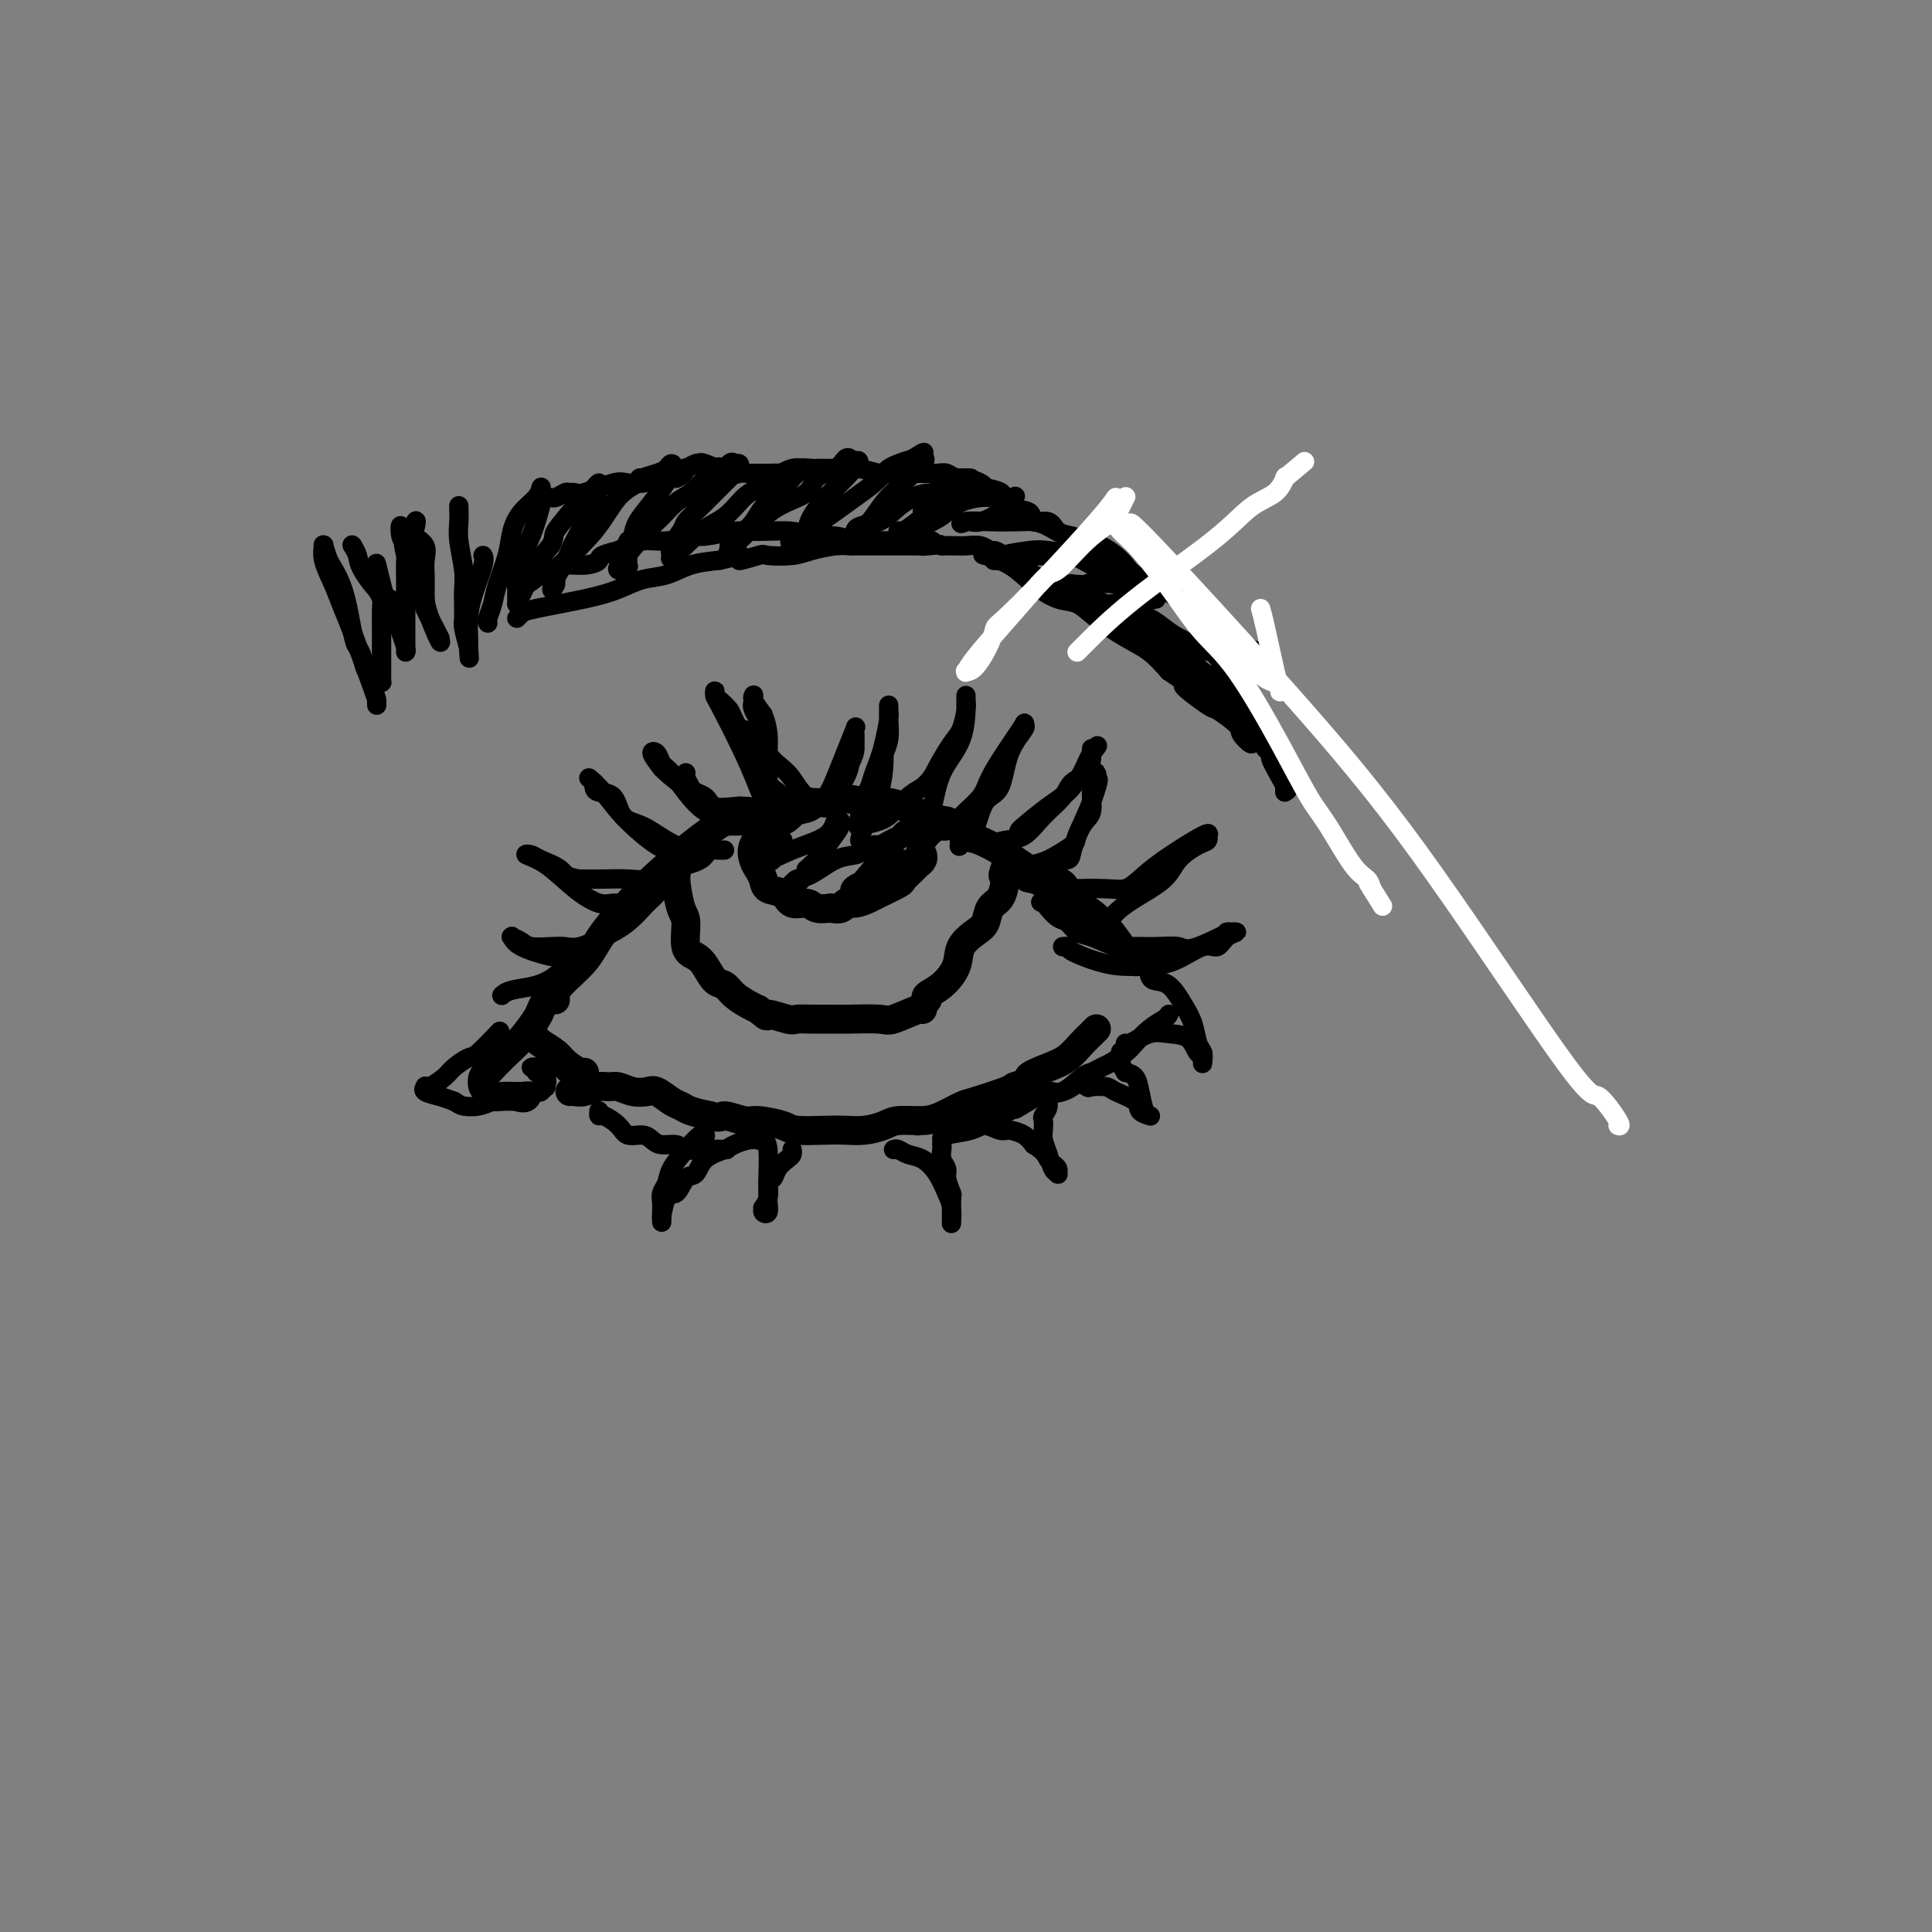 <svg viewBox='0 0 400 400' version='1.1' xmlns='http://www.w3.org/2000/svg' xmlns:xlink='http://www.w3.org/1999/xlink'><rect x="0" y="0" width="400" height="400" fill="#808080" stroke="none"/><g fill='none' stroke='rgb(0,0,0)' stroke-width='6' stroke-linecap='round' stroke-linejoin='round'><path d='M113,207c-0.382,0.722 -0.764,1.444 -1,2c-0.236,0.556 -0.325,0.947 -1,2c-0.675,1.053 -1.936,2.767 -3,4c-1.064,1.233 -1.932,1.983 -3,3c-1.068,1.017 -2.336,2.300 -3,3c-0.664,0.700 -0.726,0.818 -1,1c-0.274,0.182 -0.762,0.427 -1,1c-0.238,0.573 -0.227,1.474 0,2c0.227,0.526 0.669,0.677 1,1c0.331,0.323 0.551,0.818 1,1c0.449,0.182 1.128,0.052 2,0c0.872,-0.052 1.936,-0.026 3,0'/><path d='M107,227c1.533,0.622 1.867,0.178 2,0c0.133,-0.178 0.067,-0.089 0,0'/><path d='M111,215c0.121,0.241 0.243,0.481 1,1c0.757,0.519 2.150,1.316 3,2c0.850,0.684 1.156,1.256 2,2c0.844,0.744 2.227,1.662 3,2c0.773,0.338 0.935,0.097 1,0c0.065,-0.097 0.032,-0.048 0,0'/><path d='M115,207c-0.066,-0.832 -0.132,-1.664 1,-3c1.132,-1.336 3.462,-3.174 5,-5c1.538,-1.826 2.286,-3.638 4,-6c1.714,-2.362 4.395,-5.273 6,-7c1.605,-1.727 2.132,-2.270 4,-4c1.868,-1.730 5.075,-4.646 8,-7c2.925,-2.354 5.568,-4.146 7,-5c1.432,-0.854 1.655,-0.768 2,-1c0.345,-0.232 0.813,-0.780 1,-1c0.187,-0.220 0.094,-0.110 0,0'/><path d='M159,168c-0.363,0.224 -0.726,0.447 0,0c0.726,-0.447 2.539,-1.566 4,-2c1.461,-0.434 2.568,-0.183 4,0c1.432,0.183 3.190,0.300 4,0c0.810,-0.300 0.674,-1.016 2,-1c1.326,0.016 4.115,0.764 6,1c1.885,0.236 2.866,-0.040 4,0c1.134,0.040 2.421,0.395 4,1c1.579,0.605 3.451,1.458 5,2c1.549,0.542 2.774,0.771 4,1'/><path d='M196,170c2.973,1.219 3.905,2.267 5,3c1.095,0.733 2.352,1.150 4,2c1.648,0.850 3.686,2.132 5,3c1.314,0.868 1.905,1.323 3,2c1.095,0.677 2.695,1.576 4,2c1.305,0.424 2.317,0.372 3,1c0.683,0.628 1.038,1.937 2,3c0.962,1.063 2.531,1.879 4,3c1.469,1.121 2.837,2.548 4,4c1.163,1.452 2.121,2.929 3,4c0.879,1.071 1.680,1.734 2,2c0.320,0.266 0.160,0.133 0,0'/><path d='M118,226c0.274,-0.031 0.548,-0.062 1,0c0.452,0.062 1.082,0.216 2,0c0.918,-0.216 2.123,-0.804 3,-1c0.877,-0.196 1.427,-0.002 2,0c0.573,0.002 1.168,-0.189 2,0c0.832,0.189 1.900,0.757 3,1c1.100,0.243 2.233,0.159 3,0c0.767,-0.159 1.170,-0.393 2,0c0.830,0.393 2.089,1.415 3,2c0.911,0.585 1.476,0.734 2,1c0.524,0.266 1.007,0.647 2,1c0.993,0.353 2.497,0.676 4,1'/><path d='M147,231c2.477,0.710 2.169,-0.016 3,0c0.831,0.016 2.803,0.775 4,1c1.197,0.225 1.621,-0.083 3,0c1.379,0.083 3.712,0.559 5,1c1.288,0.441 1.532,0.847 3,1c1.468,0.153 4.162,0.051 6,0c1.838,-0.051 2.820,-0.052 4,0c1.180,0.052 2.559,0.156 4,0c1.441,-0.156 2.946,-0.571 4,-1c1.054,-0.429 1.657,-0.874 3,-1c1.343,-0.126 3.424,0.065 5,0c1.576,-0.065 2.646,-0.385 4,-1c1.354,-0.615 2.992,-1.526 4,-2c1.008,-0.474 1.387,-0.512 3,-1c1.613,-0.488 4.461,-1.425 6,-2c1.539,-0.575 1.770,-0.787 2,-1'/><path d='M210,225c5.286,-1.745 3.003,-1.609 3,-2c-0.003,-0.391 2.276,-1.310 4,-2c1.724,-0.690 2.893,-1.152 4,-2c1.107,-0.848 2.152,-2.083 3,-3c0.848,-0.917 1.497,-1.516 2,-2c0.503,-0.484 0.858,-0.853 1,-1c0.142,-0.147 0.071,-0.074 0,0'/><path d='M140,180c0.021,0.333 0.043,0.667 0,1c-0.043,0.333 -0.149,0.666 0,2c0.149,1.334 0.554,3.668 1,5c0.446,1.332 0.934,1.660 1,3c0.066,1.340 -0.292,3.692 0,5c0.292,1.308 1.232,1.572 2,2c0.768,0.428 1.364,1.022 2,2c0.636,0.978 1.311,2.342 2,3c0.689,0.658 1.391,0.609 2,1c0.609,0.391 1.126,1.221 2,2c0.874,0.779 2.107,1.508 3,2c0.893,0.492 1.447,0.746 2,1'/><path d='M157,209c2.556,2.177 1.444,1.119 2,1c0.556,-0.119 2.778,0.700 4,1c1.222,0.300 1.445,0.080 2,0c0.555,-0.080 1.444,-0.019 3,0c1.556,0.019 3.780,-0.002 5,0c1.220,0.002 1.437,0.029 3,0c1.563,-0.029 4.471,-0.113 6,0c1.529,0.113 1.678,0.422 3,0c1.322,-0.422 3.818,-1.575 5,-2c1.182,-0.425 1.052,-0.121 1,0c-0.052,0.121 -0.026,0.061 0,0'/><path d='M192,207c-0.251,-0.291 -0.503,-0.582 0,-1c0.503,-0.418 1.760,-0.964 3,-2c1.240,-1.036 2.464,-2.561 3,-4c0.536,-1.439 0.385,-2.793 1,-4c0.615,-1.207 1.997,-2.266 3,-3c1.003,-0.734 1.628,-1.141 2,-2c0.372,-0.859 0.491,-2.168 1,-3c0.509,-0.832 1.406,-1.185 2,-2c0.594,-0.815 0.884,-2.090 1,-3c0.116,-0.910 0.058,-1.455 0,-2'/><path d='M208,181c2.476,-3.964 0.667,-0.875 0,0c-0.667,0.875 -0.190,-0.464 0,-1c0.190,-0.536 0.095,-0.268 0,0'/><path d='M158,171c0.220,0.161 0.441,0.322 0,1c-0.441,0.678 -1.543,1.873 -2,3c-0.457,1.127 -0.270,2.184 0,3c0.270,0.816 0.624,1.389 1,2c0.376,0.611 0.776,1.259 1,2c0.224,0.741 0.272,1.575 1,2c0.728,0.425 2.137,0.440 3,1c0.863,0.560 1.180,1.666 2,2c0.820,0.334 2.144,-0.102 3,0c0.856,0.102 1.245,0.744 2,1c0.755,0.256 1.878,0.128 3,0'/><path d='M172,188c2.768,0.688 2.690,-0.593 3,-1c0.310,-0.407 1.010,0.061 2,0c0.990,-0.061 2.272,-0.650 3,-1c0.728,-0.350 0.902,-0.461 2,-1c1.098,-0.539 3.121,-1.506 4,-2c0.879,-0.494 0.614,-0.514 1,-1c0.386,-0.486 1.424,-1.437 2,-2c0.576,-0.563 0.690,-0.739 1,-1c0.310,-0.261 0.814,-0.609 1,-1c0.186,-0.391 0.053,-0.826 0,-1c-0.053,-0.174 -0.027,-0.087 0,0'/></g>
<g fill='none' stroke='rgb(0,0,0)' stroke-width='4' stroke-linecap='round' stroke-linejoin='round'><path d='M242,210c-0.163,0.275 -0.327,0.550 -1,1c-0.673,0.450 -1.857,1.076 -3,2c-1.143,0.924 -2.246,2.146 -3,3c-0.754,0.854 -1.159,1.340 -2,2c-0.841,0.660 -2.119,1.495 -3,2c-0.881,0.505 -1.365,0.680 -2,1c-0.635,0.320 -1.422,0.785 -2,1c-0.578,0.215 -0.949,0.181 -2,1c-1.051,0.819 -2.783,2.490 -4,3c-1.217,0.510 -1.919,-0.140 -3,0c-1.081,0.140 -2.540,1.070 -4,2'/><path d='M213,228c-4.731,2.891 -2.057,1.118 -2,1c0.057,-0.118 -2.501,1.419 -4,2c-1.499,0.581 -1.939,0.207 -3,0c-1.061,-0.207 -2.743,-0.248 -4,0c-1.257,0.248 -2.088,0.784 -3,1c-0.912,0.216 -1.905,0.110 -3,0c-1.095,-0.110 -2.294,-0.225 -3,0c-0.706,0.225 -0.921,0.791 -1,1c-0.079,0.209 -0.023,0.060 0,0c0.023,-0.060 0.011,-0.030 0,0'/><path d='M124,230c-0.033,0.467 -0.066,0.933 0,1c0.066,0.067 0.230,-0.267 1,0c0.770,0.267 2.144,1.133 3,2c0.856,0.867 1.192,1.734 2,2c0.808,0.266 2.088,-0.069 3,0c0.912,0.069 1.457,0.540 2,1c0.543,0.460 1.084,0.907 2,1c0.916,0.093 2.208,-0.167 3,0c0.792,0.167 1.083,0.762 2,1c0.917,0.238 2.458,0.119 4,0'/><path d='M146,238c2.524,0.464 0.833,0.125 1,0c0.167,-0.125 2.190,-0.036 3,0c0.810,0.036 0.405,0.018 0,0'/><path d='M146,235c0.045,0.064 0.090,0.128 0,0c-0.090,-0.128 -0.315,-0.449 -1,0c-0.685,0.449 -1.830,1.667 -3,3c-1.170,1.333 -2.366,2.779 -3,4c-0.634,1.221 -0.706,2.216 -1,3c-0.294,0.784 -0.811,1.356 -1,2c-0.189,0.644 -0.051,1.358 0,2c0.051,0.642 0.014,1.211 0,2c-0.014,0.789 -0.004,1.797 0,2c0.004,0.203 0.002,-0.398 0,-1'/><path d='M137,252c-0.179,0.654 0.373,-2.710 1,-4c0.627,-1.290 1.331,-0.506 2,-1c0.669,-0.494 1.305,-2.265 2,-3c0.695,-0.735 1.449,-0.435 2,-1c0.551,-0.565 0.897,-1.994 2,-3c1.103,-1.006 2.961,-1.590 4,-2c1.039,-0.410 1.258,-0.646 2,-1c0.742,-0.354 2.008,-0.826 3,-1c0.992,-0.174 1.712,-0.050 2,0c0.288,0.050 0.144,0.025 0,0'/><path d='M157,236c0.309,-0.066 0.618,-0.131 1,0c0.382,0.131 0.835,0.459 1,2c0.165,1.541 0.040,4.295 0,6c-0.040,1.705 0.004,2.362 0,3c-0.004,0.638 -0.055,1.258 0,2c0.055,0.742 0.214,1.605 0,2c-0.214,0.395 -0.803,0.321 -1,0c-0.197,-0.321 -0.001,-0.890 0,-1c0.001,-0.110 -0.192,0.240 0,0c0.192,-0.240 0.769,-1.068 1,-2c0.231,-0.932 0.115,-1.966 0,-3'/><path d='M159,245c0.194,-1.063 0.679,-0.719 1,-1c0.321,-0.281 0.478,-1.186 1,-2c0.522,-0.814 1.408,-1.538 2,-2c0.592,-0.462 0.890,-0.663 1,-1c0.110,-0.337 0.031,-0.811 0,-1c-0.031,-0.189 -0.016,-0.095 0,0'/><path d='M185,238c0.267,-0.100 0.533,-0.200 1,0c0.467,0.200 1.134,0.699 2,1c0.866,0.301 1.931,0.403 3,1c1.069,0.597 2.143,1.688 3,3c0.857,1.312 1.498,2.844 2,4c0.502,1.156 0.867,1.937 1,3c0.133,1.063 0.036,2.409 0,3c-0.036,0.591 -0.010,0.428 0,0c0.010,-0.428 0.003,-1.122 0,-2c-0.003,-0.878 -0.001,-1.939 0,-3'/><path d='M197,248c0.065,-0.844 0.228,-0.453 0,-1c-0.228,-0.547 -0.846,-2.031 -1,-3c-0.154,-0.969 0.155,-1.423 0,-2c-0.155,-0.577 -0.774,-1.278 -1,-2c-0.226,-0.722 -0.060,-1.464 0,-2c0.060,-0.536 0.016,-0.865 0,-1c-0.016,-0.135 -0.002,-0.077 0,0c0.002,0.077 -0.009,0.174 0,0c0.009,-0.174 0.037,-0.617 0,-1c-0.037,-0.383 -0.138,-0.706 1,-1c1.138,-0.294 3.516,-0.560 5,-1c1.484,-0.440 2.074,-1.054 3,-1c0.926,0.054 2.186,0.777 3,1c0.814,0.223 1.181,-0.055 2,0c0.819,0.055 2.091,0.444 3,1c0.909,0.556 1.454,1.278 2,2'/><path d='M214,237c2.182,1.250 2.638,2.374 3,3c0.362,0.626 0.630,0.755 1,1c0.370,0.245 0.843,0.607 1,1c0.157,0.393 -0.000,0.817 0,1c0.000,0.183 0.158,0.124 0,0c-0.158,-0.124 -0.630,-0.313 -1,-1c-0.370,-0.687 -0.636,-1.871 -1,-3c-0.364,-1.129 -0.825,-2.203 -1,-3c-0.175,-0.797 -0.064,-1.316 0,-2c0.064,-0.684 0.079,-1.531 0,-2c-0.079,-0.469 -0.253,-0.559 0,-1c0.253,-0.441 0.934,-1.232 1,-2c0.066,-0.768 -0.482,-1.515 0,-2c0.482,-0.485 1.995,-0.710 3,-1c1.005,-0.290 1.503,-0.645 2,-1'/><path d='M222,225c1.592,-1.085 2.571,-0.299 3,0c0.429,0.299 0.309,0.111 1,0c0.691,-0.111 2.193,-0.145 3,0c0.807,0.145 0.920,0.470 2,1c1.080,0.530 3.127,1.267 4,2c0.873,0.733 0.571,1.464 1,2c0.429,0.536 1.590,0.877 2,1c0.410,0.123 0.069,0.026 0,0c-0.069,-0.026 0.133,0.018 0,0c-0.133,-0.018 -0.603,-0.098 -1,-1c-0.397,-0.902 -0.722,-2.628 -1,-4c-0.278,-1.372 -0.508,-2.392 -1,-3c-0.492,-0.608 -1.246,-0.804 -2,-1'/><path d='M233,222c-1.000,-1.726 -1.000,-1.542 -1,-2c0.000,-0.458 0.000,-1.560 0,-2c0.000,-0.440 0.000,-0.220 0,0'/><path d='M233,216c0.062,0.225 0.125,0.450 1,0c0.875,-0.450 2.564,-1.574 4,-2c1.436,-0.426 2.620,-0.153 4,0c1.380,0.153 2.958,0.185 4,1c1.042,0.815 1.550,2.412 2,3c0.450,0.588 0.843,0.168 1,0c0.157,-0.168 0.079,-0.084 0,0'/><path d='M238,202c0.159,0.406 0.319,0.812 1,1c0.681,0.188 1.885,0.157 3,1c1.115,0.843 2.141,2.559 3,4c0.859,1.441 1.551,2.607 2,4c0.449,1.393 0.657,3.013 1,4c0.343,0.987 0.823,1.343 1,2c0.177,0.657 0.051,1.616 0,2c-0.051,0.384 -0.025,0.192 0,0'/><path d='M220,196c0.429,-0.061 0.857,-0.121 1,0c0.143,0.121 -0.001,0.424 1,1c1.001,0.576 3.146,1.425 5,2c1.854,0.575 3.417,0.878 5,1c1.583,0.122 3.186,0.065 5,0c1.814,-0.065 3.840,-0.137 6,-1c2.160,-0.863 4.454,-2.519 6,-3c1.546,-0.481 2.342,0.211 3,0c0.658,-0.211 1.177,-1.326 2,-2c0.823,-0.674 1.949,-0.907 2,-1c0.051,-0.093 -0.975,-0.047 -2,0'/><path d='M254,193c1.452,-0.403 -3.418,2.090 -6,3c-2.582,0.910 -2.876,0.237 -4,0c-1.124,-0.237 -3.078,-0.037 -5,0c-1.922,0.037 -3.813,-0.088 -5,0c-1.187,0.088 -1.669,0.390 -3,0c-1.331,-0.390 -3.512,-1.470 -5,-2c-1.488,-0.530 -2.282,-0.509 -3,-1c-0.718,-0.491 -1.360,-1.492 -2,-2c-0.640,-0.508 -1.278,-0.522 -2,-1c-0.722,-0.478 -1.528,-1.421 -2,-2c-0.472,-0.579 -0.611,-0.794 -1,-1c-0.389,-0.206 -1.028,-0.402 0,0c1.028,0.402 3.722,1.400 6,2c2.278,0.600 4.139,0.800 6,1'/><path d='M228,190c2.227,0.214 2.294,-0.251 3,-1c0.706,-0.749 2.049,-1.783 4,-3c1.951,-1.217 4.509,-2.617 6,-4c1.491,-1.383 1.915,-2.748 3,-4c1.085,-1.252 2.830,-2.392 4,-3c1.170,-0.608 1.766,-0.683 2,-1c0.234,-0.317 0.106,-0.874 0,-1c-0.106,-0.126 -0.191,0.180 0,0c0.191,-0.180 0.659,-0.847 -1,0c-1.659,0.847 -5.443,3.208 -8,5c-2.557,1.792 -3.885,3.017 -5,4c-1.115,0.983 -2.017,1.725 -3,2c-0.983,0.275 -2.047,0.084 -4,0c-1.953,-0.084 -4.795,-0.061 -7,0c-2.205,0.061 -3.773,0.160 -5,0c-1.227,-0.160 -2.114,-0.580 -3,-1'/><path d='M214,183c-3.106,-0.384 -1.371,-0.846 -1,-1c0.371,-0.154 -0.622,-0.002 -1,0c-0.378,0.002 -0.141,-0.146 0,0c0.141,0.146 0.187,0.586 1,0c0.813,-0.586 2.394,-2.199 4,-3c1.606,-0.801 3.238,-0.789 4,-1c0.762,-0.211 0.653,-0.647 1,-2c0.347,-1.353 1.151,-3.625 2,-5c0.849,-1.375 1.744,-1.852 2,-3c0.256,-1.148 -0.127,-2.968 0,-4c0.127,-1.032 0.765,-1.278 1,-2c0.235,-0.722 0.067,-1.921 0,-2c-0.067,-0.079 -0.034,0.960 0,2'/><path d='M227,162c0.886,-1.974 0.101,1.092 -1,4c-1.101,2.908 -2.519,5.659 -3,7c-0.481,1.341 -0.024,1.274 -1,2c-0.976,0.726 -3.385,2.246 -5,3c-1.615,0.754 -2.435,0.741 -3,1c-0.565,0.259 -0.876,0.788 -1,1c-0.124,0.212 -0.062,0.106 0,0'/><path d='M150,176c-0.286,0.010 -0.571,0.021 -1,0c-0.429,-0.021 -1.001,-0.072 -2,0c-0.999,0.072 -2.426,0.268 -4,0c-1.574,-0.268 -3.293,-0.999 -5,-2c-1.707,-1.001 -3.400,-2.271 -5,-3c-1.600,-0.729 -3.108,-0.917 -4,-2c-0.892,-1.083 -1.167,-3.061 -2,-4c-0.833,-0.939 -2.223,-0.839 -3,-1c-0.777,-0.161 -0.940,-0.582 -1,-1c-0.060,-0.418 -0.017,-0.834 0,-1c0.017,-0.166 0.009,-0.083 0,0'/><path d='M123,162c-2.297,-1.901 -0.539,-0.652 1,1c1.539,1.652 2.860,3.707 5,6c2.140,2.293 5.099,4.825 7,6c1.901,1.175 2.745,0.992 4,1c1.255,0.008 2.923,0.208 4,0c1.077,-0.208 1.565,-0.825 2,-1c0.435,-0.175 0.817,0.090 1,0c0.183,-0.090 0.167,-0.536 0,0c-0.167,0.536 -0.487,2.052 -2,3c-1.513,0.948 -4.220,1.326 -6,2c-1.780,0.674 -2.632,1.645 -4,2c-1.368,0.355 -3.253,0.096 -5,0c-1.747,-0.096 -3.356,-0.027 -5,0c-1.644,0.027 -3.322,0.014 -5,0'/><path d='M120,182c-3.009,-0.347 -3.031,-1.214 -4,-2c-0.969,-0.786 -2.886,-1.491 -4,-2c-1.114,-0.509 -1.424,-0.822 -2,-1c-0.576,-0.178 -1.417,-0.220 -1,0c0.417,0.220 2.092,0.701 4,2c1.908,1.299 4.048,3.417 6,5c1.952,1.583 3.716,2.631 5,3c1.284,0.369 2.086,0.059 3,0c0.914,-0.059 1.938,0.133 3,0c1.062,-0.133 2.161,-0.592 3,-1c0.839,-0.408 1.418,-0.764 2,-1c0.582,-0.236 1.166,-0.353 1,0c-0.166,0.353 -1.083,1.177 -2,2'/><path d='M134,187c-0.983,1.066 -2.439,2.730 -4,4c-1.561,1.270 -3.227,2.145 -5,3c-1.773,0.855 -3.654,1.691 -5,2c-1.346,0.309 -2.158,0.093 -3,0c-0.842,-0.093 -1.714,-0.063 -3,0c-1.286,0.063 -2.986,0.159 -4,0c-1.014,-0.159 -1.341,-0.573 -2,-1c-0.659,-0.427 -1.648,-0.867 -2,-1c-0.352,-0.133 -0.067,0.042 0,0c0.067,-0.042 -0.085,-0.300 0,0c0.085,0.300 0.408,1.158 2,2c1.592,0.842 4.455,1.669 6,2c1.545,0.331 1.773,0.165 2,0'/><path d='M116,198c1.779,0.568 1.226,-0.013 1,0c-0.226,0.013 -0.126,0.619 0,1c0.126,0.381 0.279,0.537 0,1c-0.279,0.463 -0.989,1.235 -2,2c-1.011,0.765 -2.323,1.525 -4,2c-1.677,0.475 -3.721,0.666 -5,1c-1.279,0.334 -1.794,0.810 -2,1c-0.206,0.190 -0.103,0.095 0,0'/><path d='M178,174c0.113,-0.641 0.226,-1.282 1,-3c0.774,-1.718 2.207,-4.512 3,-7c0.793,-2.488 0.944,-4.670 1,-6c0.056,-1.330 0.016,-1.809 0,-2c-0.016,-0.191 -0.008,-0.096 0,0'/><path d='M183,156c-0.113,0.235 -0.227,0.471 0,0c0.227,-0.471 0.793,-1.647 1,-3c0.207,-1.353 0.055,-2.881 0,-4c-0.055,-1.119 -0.014,-1.827 0,-2c0.014,-0.173 0.001,0.188 0,0c-0.001,-0.188 0.010,-0.927 0,-1c-0.010,-0.073 -0.041,0.519 0,1c0.041,0.481 0.155,0.852 0,2c-0.155,1.148 -0.577,3.074 -1,5'/><path d='M183,154c-0.563,2.442 -1.470,4.546 -2,6c-0.530,1.454 -0.682,2.256 -1,3c-0.318,0.744 -0.804,1.428 -1,2c-0.196,0.572 -0.104,1.033 0,1c0.104,-0.033 0.221,-0.558 0,0c-0.221,0.558 -0.778,2.200 -1,3c-0.222,0.800 -0.107,0.759 0,1c0.107,0.241 0.206,0.762 0,1c-0.206,0.238 -0.715,0.191 0,0c0.715,-0.191 2.656,-0.525 4,-1c1.344,-0.475 2.093,-1.089 3,-2c0.907,-0.911 1.974,-2.117 3,-3c1.026,-0.883 2.013,-1.441 3,-2'/><path d='M191,163c1.918,-1.719 2.213,-2.516 3,-4c0.787,-1.484 2.067,-3.657 3,-5c0.933,-1.343 1.518,-1.858 2,-3c0.482,-1.142 0.861,-2.910 1,-4c0.139,-1.090 0.037,-1.500 0,-2c-0.037,-0.500 -0.009,-1.088 0,-1c0.009,0.088 0.000,0.853 0,1c-0.000,0.147 0.009,-0.324 0,1c-0.009,1.324 -0.034,4.443 -1,7c-0.966,2.557 -2.871,4.551 -4,7c-1.129,2.449 -1.480,5.354 -2,7c-0.520,1.646 -1.208,2.035 -2,3c-0.792,0.965 -1.686,2.506 -2,3c-0.314,0.494 -0.046,-0.059 0,0c0.046,0.059 -0.130,0.731 0,1c0.130,0.269 0.565,0.134 1,0'/><path d='M190,174c-1.017,4.441 1.442,0.542 3,-1c1.558,-1.542 2.217,-0.727 3,-1c0.783,-0.273 1.690,-1.633 3,-3c1.310,-1.367 3.024,-2.742 4,-4c0.976,-1.258 1.213,-2.400 2,-4c0.787,-1.600 2.122,-3.658 3,-5c0.878,-1.342 1.297,-1.969 2,-3c0.703,-1.031 1.690,-2.466 2,-3c0.310,-0.534 -0.056,-0.168 0,0c0.056,0.168 0.535,0.139 0,1c-0.535,0.861 -2.082,2.612 -3,5c-0.918,2.388 -1.205,5.413 -2,7c-0.795,1.587 -2.099,1.735 -3,3c-0.901,1.265 -1.400,3.647 -2,5c-0.600,1.353 -1.300,1.676 -2,2'/><path d='M200,173c-2.099,3.781 -1.345,1.732 -1,1c0.345,-0.732 0.283,-0.147 0,0c-0.283,0.147 -0.785,-0.143 0,0c0.785,0.143 2.859,0.720 4,1c1.141,0.280 1.349,0.263 2,0c0.651,-0.263 1.745,-0.770 3,-1c1.255,-0.230 2.672,-0.182 4,-1c1.328,-0.818 2.566,-2.503 4,-4c1.434,-1.497 3.064,-2.806 4,-4c0.936,-1.194 1.179,-2.272 2,-3c0.821,-0.728 2.220,-1.107 3,-2c0.780,-0.893 0.941,-2.301 1,-3c0.059,-0.699 0.016,-0.688 0,-1c-0.016,-0.312 -0.005,-0.946 0,-1c0.005,-0.054 0.002,0.473 0,1'/><path d='M226,156c2.250,-2.816 0.876,-1.357 0,0c-0.876,1.357 -1.254,2.612 -2,4c-0.746,1.388 -1.860,2.908 -3,4c-1.140,1.092 -2.306,1.757 -4,3c-1.694,1.243 -3.918,3.066 -5,4c-1.082,0.934 -1.024,0.981 -1,1c0.024,0.019 0.012,0.009 0,0'/><path d='M172,167c-0.452,0.242 -0.904,0.484 -2,0c-1.096,-0.484 -2.837,-1.694 -4,-3c-1.163,-1.306 -1.747,-2.706 -3,-4c-1.253,-1.294 -3.173,-2.480 -4,-4c-0.827,-1.520 -0.561,-3.374 -1,-5c-0.439,-1.626 -1.583,-3.023 -2,-4c-0.417,-0.977 -0.106,-1.535 0,-2c0.106,-0.465 0.008,-0.836 0,-1c-0.008,-0.164 0.075,-0.121 0,0c-0.075,0.121 -0.307,0.320 0,1c0.307,0.680 1.154,1.840 2,3'/><path d='M158,148c0.536,1.327 0.877,2.644 1,4c0.123,1.356 0.030,2.749 0,4c-0.030,1.251 0.003,2.358 0,4c-0.003,1.642 -0.043,3.818 0,5c0.043,1.182 0.167,1.371 0,2c-0.167,0.629 -0.627,1.699 -1,2c-0.373,0.301 -0.659,-0.165 -1,0c-0.341,0.165 -0.738,0.963 -2,1c-1.262,0.037 -3.389,-0.685 -5,-1c-1.611,-0.315 -2.707,-0.221 -4,-1c-1.293,-0.779 -2.782,-2.432 -4,-4c-1.218,-1.568 -2.163,-3.053 -3,-4c-0.837,-0.947 -1.564,-1.357 -2,-2c-0.436,-0.643 -0.579,-1.519 -1,-2c-0.421,-0.481 -1.120,-0.566 -1,0c0.120,0.566 1.060,1.783 2,3'/><path d='M137,159c1.217,1.281 3.259,2.984 5,4c1.741,1.016 3.181,1.345 4,2c0.819,0.655 1.017,1.636 2,2c0.983,0.364 2.749,0.113 4,0c1.251,-0.113 1.985,-0.087 3,0c1.015,0.087 2.310,0.234 3,0c0.690,-0.234 0.775,-0.851 1,-1c0.225,-0.149 0.590,0.168 1,0c0.410,-0.168 0.863,-0.820 1,-1c0.137,-0.180 -0.043,0.113 0,0c0.043,-0.113 0.311,-0.633 0,-1c-0.311,-0.367 -1.199,-0.582 -2,-2c-0.801,-1.418 -1.514,-4.040 -2,-5c-0.486,-0.960 -0.746,-0.258 -1,-1c-0.254,-0.742 -0.501,-2.926 -1,-4c-0.499,-1.074 -1.249,-1.037 -2,-1'/><path d='M153,151c-1.585,-2.961 -1.549,-3.364 -2,-4c-0.451,-0.636 -1.389,-1.506 -2,-2c-0.611,-0.494 -0.894,-0.613 -1,-1c-0.106,-0.387 -0.036,-1.043 0,-1c0.036,0.043 0.037,0.785 0,1c-0.037,0.215 -0.112,-0.098 1,2c1.112,2.098 3.413,6.608 5,10c1.587,3.392 2.461,5.667 3,7c0.539,1.333 0.742,1.723 1,2c0.258,0.277 0.571,0.442 1,1c0.429,0.558 0.973,1.510 2,2c1.027,0.490 2.538,0.518 4,0c1.462,-0.518 2.876,-1.582 4,-2c1.124,-0.418 1.956,-0.189 3,-1c1.044,-0.811 2.298,-2.660 3,-4c0.702,-1.340 0.851,-2.170 1,-3'/><path d='M176,158c0.846,-1.654 0.960,-2.289 1,-3c0.040,-0.711 0.005,-1.496 0,-2c-0.005,-0.504 0.021,-0.726 0,-1c-0.021,-0.274 -0.088,-0.601 0,-1c0.088,-0.399 0.330,-0.870 0,0c-0.330,0.870 -1.233,3.082 -2,5c-0.767,1.918 -1.399,3.541 -2,5c-0.601,1.459 -1.172,2.755 -2,4c-0.828,1.245 -1.912,2.439 -3,3c-1.088,0.561 -2.178,0.490 -3,1c-0.822,0.510 -1.375,1.601 -3,2c-1.625,0.399 -4.322,0.108 -6,0c-1.678,-0.108 -2.337,-0.031 -3,0c-0.663,0.031 -1.332,0.015 -2,0'/><path d='M151,171c-3.156,0.152 -2.544,-0.968 -3,-2c-0.456,-1.032 -1.978,-1.975 -3,-3c-1.022,-1.025 -1.542,-2.130 -2,-3c-0.458,-0.870 -0.854,-1.503 -1,-2c-0.146,-0.497 -0.042,-0.856 0,-1c0.042,-0.144 0.021,-0.072 0,0'/><path d='M103,214c0.414,-0.436 0.828,-0.871 0,0c-0.828,0.871 -2.897,3.050 -4,4c-1.103,0.950 -1.238,0.671 -2,1c-0.762,0.329 -2.151,1.264 -3,2c-0.849,0.736 -1.158,1.272 -2,2c-0.842,0.728 -2.217,1.648 -3,2c-0.783,0.352 -0.975,0.136 -1,0c-0.025,-0.136 0.117,-0.191 0,0c-0.117,0.191 -0.493,0.628 0,1c0.493,0.372 1.855,0.678 3,1c1.145,0.322 2.072,0.661 3,1'/><path d='M94,228c1.083,0.678 1.290,0.871 2,1c0.710,0.129 1.924,0.192 3,0c1.076,-0.192 2.014,-0.639 3,-1c0.986,-0.361 2.019,-0.637 3,-1c0.981,-0.363 1.908,-0.813 3,-1c1.092,-0.187 2.347,-0.109 3,0c0.653,0.109 0.703,0.251 1,0c0.297,-0.251 0.841,-0.894 1,-1c0.159,-0.106 -0.067,0.325 0,0c0.067,-0.325 0.428,-1.408 0,-2c-0.428,-0.592 -1.645,-0.695 -2,-1c-0.355,-0.305 0.151,-0.814 0,-1c-0.151,-0.186 -0.958,-0.050 -1,0c-0.042,0.050 0.681,0.013 1,0c0.319,-0.013 0.234,-0.004 1,0c0.766,0.004 2.383,0.002 4,0'/><path d='M116,221c1.000,0.222 1.000,0.778 1,1c-0.000,0.222 0.000,0.111 0,0'/><path d='M78,146c0.005,-0.384 0.010,-0.769 0,-1c-0.010,-0.231 -0.035,-0.309 -1,-3c-0.965,-2.691 -2.872,-7.997 -4,-11c-1.128,-3.003 -1.479,-3.704 -2,-5c-0.521,-1.296 -1.212,-3.187 -2,-5c-0.788,-1.813 -1.672,-3.549 -2,-5c-0.328,-1.451 -0.098,-2.616 0,-3c0.098,-0.384 0.065,0.012 0,0c-0.065,-0.012 -0.161,-0.432 0,0c0.161,0.432 0.581,1.716 1,3'/><path d='M68,116c0.725,1.321 2.039,3.122 3,6c0.961,2.878 1.571,6.832 2,9c0.429,2.168 0.679,2.550 1,3c0.321,0.450 0.713,0.969 1,2c0.287,1.031 0.469,2.576 1,3c0.531,0.424 1.410,-0.271 2,0c0.590,0.271 0.890,1.508 1,2c0.110,0.492 0.029,0.237 0,0c-0.029,-0.237 -0.007,-0.458 0,-1c0.007,-0.542 -0.001,-1.405 0,-3c0.001,-1.595 0.011,-3.922 0,-6c-0.011,-2.078 -0.041,-3.906 0,-5c0.041,-1.094 0.155,-1.456 0,-2c-0.155,-0.544 -0.577,-1.272 -1,-2'/><path d='M78,122c-0.155,-3.288 -0.042,-2.009 0,-2c0.042,0.009 0.015,-1.253 0,-2c-0.015,-0.747 -0.016,-0.981 0,-1c0.016,-0.019 0.050,0.176 0,0c-0.050,-0.176 -0.182,-0.722 0,0c0.182,0.722 0.680,2.711 1,4c0.320,1.289 0.464,1.876 1,3c0.536,1.124 1.464,2.784 2,4c0.536,1.216 0.679,1.989 1,3c0.321,1.011 0.818,2.260 1,3c0.182,0.740 0.049,0.972 0,1c-0.049,0.028 -0.013,-0.146 0,-1c0.013,-0.854 0.004,-2.387 0,-4c-0.004,-1.613 -0.002,-3.307 0,-5'/><path d='M84,125c0.004,-2.326 0.015,-3.641 0,-5c-0.015,-1.359 -0.055,-2.763 0,-4c0.055,-1.237 0.203,-2.309 0,-3c-0.203,-0.691 -0.759,-1.003 -1,-2c-0.241,-0.997 -0.168,-2.680 0,-2c0.168,0.680 0.430,3.722 1,6c0.570,2.278 1.449,3.791 2,5c0.551,1.209 0.775,2.114 1,3c0.225,0.886 0.453,1.754 1,3c0.547,1.246 1.415,2.870 2,4c0.585,1.130 0.888,1.766 1,2c0.112,0.234 0.032,0.067 0,0c-0.032,-0.067 -0.016,-0.033 0,0'/><path d='M91,132c0.846,2.901 -1.039,-1.348 -2,-4c-0.961,-2.652 -0.997,-3.708 -1,-5c-0.003,-1.292 0.027,-2.821 0,-4c-0.027,-1.179 -0.111,-2.007 0,-3c0.111,-0.993 0.418,-2.149 0,-3c-0.418,-0.851 -1.561,-1.395 -2,-2c-0.439,-0.605 -0.174,-1.270 0,-2c0.174,-0.730 0.257,-1.527 0,-1c-0.257,0.527 -0.853,2.376 -1,5c-0.147,2.624 0.154,6.024 0,8c-0.154,1.976 -0.763,2.530 -1,3c-0.237,0.470 -0.102,0.857 0,1c0.102,0.143 0.172,0.041 0,0c-0.172,-0.041 -0.586,-0.020 -1,0'/><path d='M83,125c-0.570,2.681 -0.496,0.883 -1,0c-0.504,-0.883 -1.585,-0.850 -3,-2c-1.415,-1.150 -3.163,-3.484 -4,-5c-0.837,-1.516 -0.764,-2.216 -1,-3c-0.236,-0.784 -0.782,-1.653 -1,-2c-0.218,-0.347 -0.109,-0.174 0,0'/><path d='M73,113c0.000,0.000 0.100,0.100 0.1,0.1'/><path d='M107,128c0.338,-0.358 0.676,-0.716 1,-1c0.324,-0.284 0.634,-0.495 3,-1c2.366,-0.505 6.788,-1.305 10,-2c3.212,-0.695 5.214,-1.286 7,-2c1.786,-0.714 3.355,-1.552 5,-2c1.645,-0.448 3.366,-0.505 5,-1c1.634,-0.495 3.181,-1.427 5,-2c1.819,-0.573 3.909,-0.786 6,-1'/><path d='M149,116c7.175,-1.797 4.112,-0.288 4,0c-0.112,0.288 2.728,-0.645 4,-1c1.272,-0.355 0.975,-0.134 2,0c1.025,0.134 3.373,0.179 5,0c1.627,-0.179 2.533,-0.584 4,-1c1.467,-0.416 3.496,-0.844 5,-1c1.504,-0.156 2.483,-0.042 3,0c0.517,0.042 0.572,0.011 1,0c0.428,-0.011 1.227,-0.003 2,0c0.773,0.003 1.518,0.001 2,0c0.482,-0.001 0.699,-0.000 1,0c0.301,0.000 0.686,0.000 1,0c0.314,-0.000 0.558,-0.000 1,0c0.442,0.000 1.080,0.000 2,0c0.920,-0.000 2.120,-0.000 3,0c0.880,0.000 1.440,0.000 2,0'/><path d='M191,113c6.756,-0.467 2.644,-0.133 1,0c-1.644,0.133 -0.822,0.067 0,0'/><path d='M204,115c-0.448,-0.129 -0.896,-0.257 0,0c0.896,0.257 3.136,0.900 5,2c1.864,1.100 3.351,2.658 5,4c1.649,1.342 3.459,2.469 5,3c1.541,0.531 2.814,0.465 4,1c1.186,0.535 2.287,1.669 4,3c1.713,1.331 4.038,2.858 6,4c1.962,1.142 3.561,1.898 5,3c1.439,1.102 2.720,2.551 4,4'/><path d='M242,139c6.270,4.154 2.946,2.540 3,3c0.054,0.460 3.486,2.993 5,4c1.514,1.007 1.109,0.487 2,1c0.891,0.513 3.077,2.059 4,3c0.923,0.941 0.583,1.276 1,2c0.417,0.724 1.591,1.835 2,2c0.409,0.165 0.052,-0.617 0,-1c-0.052,-0.383 0.202,-0.367 0,-1c-0.202,-0.633 -0.858,-1.916 -2,-3c-1.142,-1.084 -2.770,-1.971 -4,-3c-1.230,-1.029 -2.062,-2.200 -3,-3c-0.938,-0.800 -1.982,-1.229 -3,-2c-1.018,-0.771 -2.009,-1.886 -3,-3'/><path d='M244,138c-3.316,-3.220 -4.107,-3.270 -5,-4c-0.893,-0.730 -1.889,-2.139 -3,-3c-1.111,-0.861 -2.337,-1.172 -4,-2c-1.663,-0.828 -3.762,-2.171 -5,-3c-1.238,-0.829 -1.614,-1.142 -3,-2c-1.386,-0.858 -3.782,-2.261 -5,-3c-1.218,-0.739 -1.258,-0.815 -2,-1c-0.742,-0.185 -2.187,-0.479 -3,-1c-0.813,-0.521 -0.993,-1.268 -2,-2c-1.007,-0.732 -2.840,-1.450 -4,-2c-1.160,-0.550 -1.647,-0.932 -2,-1c-0.353,-0.068 -0.573,0.178 -1,0c-0.427,-0.178 -1.063,-0.780 -2,-1c-0.937,-0.220 -2.175,-0.059 -3,0c-0.825,0.059 -1.236,0.017 -2,0c-0.764,-0.017 -1.882,-0.008 -3,0'/><path d='M195,113c-3.026,-0.845 -2.089,-0.959 -2,-1c0.089,-0.041 -0.668,-0.010 -2,0c-1.332,0.010 -3.240,-0.001 -4,0c-0.760,0.001 -0.374,0.015 -1,0c-0.626,-0.015 -2.264,-0.061 -4,0c-1.736,0.061 -3.570,0.227 -5,0c-1.430,-0.227 -2.456,-0.846 -4,-1c-1.544,-0.154 -3.608,0.159 -5,0c-1.392,-0.159 -2.114,-0.790 -4,-1c-1.886,-0.210 -4.937,0.000 -7,0c-2.063,-0.000 -3.138,-0.212 -5,0c-1.862,0.212 -4.510,0.847 -6,1c-1.490,0.153 -1.822,-0.175 -3,0c-1.178,0.175 -3.202,0.855 -5,1c-1.798,0.145 -3.371,-0.244 -5,0c-1.629,0.244 -3.315,1.122 -5,2'/><path d='M128,114c-4.496,1.007 -3.735,1.526 -4,2c-0.265,0.474 -1.555,0.905 -3,1c-1.445,0.095 -3.046,-0.146 -4,0c-0.954,0.146 -1.261,0.680 -2,1c-0.739,0.320 -1.911,0.425 -3,1c-1.089,0.575 -2.096,1.618 -3,2c-0.904,0.382 -1.706,0.102 -2,0c-0.294,-0.102 -0.079,-0.028 0,0c0.079,0.028 0.023,0.008 0,0c-0.023,-0.008 -0.011,-0.004 0,0'/><path d='M101,129c-0.098,-0.164 -0.195,-0.329 0,-1c0.195,-0.671 0.684,-1.849 1,-3c0.316,-1.151 0.459,-2.275 1,-4c0.541,-1.725 1.480,-4.049 2,-6c0.520,-1.951 0.623,-3.528 1,-5c0.377,-1.472 1.029,-2.840 2,-4c0.971,-1.160 2.260,-2.112 3,-3c0.740,-0.888 0.930,-1.712 1,-2c0.070,-0.288 0.019,-0.039 0,0c-0.019,0.039 -0.005,-0.132 0,0c0.005,0.132 0.003,0.566 0,1'/><path d='M112,102c0.791,-0.124 -0.233,3.568 -1,6c-0.767,2.432 -1.277,3.606 -2,5c-0.723,1.394 -1.658,3.007 -2,4c-0.342,0.993 -0.092,1.366 0,2c0.092,0.634 0.025,1.529 0,2c-0.025,0.471 -0.007,0.519 0,1c0.007,0.481 0.003,1.394 0,2c-0.003,0.606 -0.006,0.903 0,1c0.006,0.097 0.021,-0.007 0,0c-0.021,0.007 -0.078,0.126 0,0c0.078,-0.126 0.290,-0.495 1,-2c0.710,-1.505 1.917,-4.144 3,-6c1.083,-1.856 2.041,-2.928 3,-4'/><path d='M114,113c1.092,-2.103 0.321,-1.860 1,-3c0.679,-1.140 2.809,-3.662 4,-5c1.191,-1.338 1.442,-1.491 2,-2c0.558,-0.509 1.422,-1.375 2,-2c0.578,-0.625 0.870,-1.009 1,-1c0.130,0.009 0.100,0.411 0,1c-0.100,0.589 -0.269,1.365 -1,3c-0.731,1.635 -2.024,4.129 -3,6c-0.976,1.871 -1.635,3.118 -2,4c-0.365,0.882 -0.438,1.399 -1,2c-0.562,0.601 -1.615,1.285 -2,2c-0.385,0.715 -0.104,1.462 0,2c0.104,0.538 0.030,0.868 0,1c-0.030,0.132 -0.015,0.066 0,0'/><path d='M115,121c-1.372,2.798 -0.801,-0.206 1,-3c1.801,-2.794 4.832,-5.379 7,-8c2.168,-2.621 3.474,-5.279 5,-7c1.526,-1.721 3.273,-2.504 4,-3c0.727,-0.496 0.433,-0.705 1,-1c0.567,-0.295 1.996,-0.676 3,-1c1.004,-0.324 1.583,-0.589 2,-1c0.417,-0.411 0.673,-0.966 1,-1c0.327,-0.034 0.727,0.455 0,2c-0.727,1.545 -2.580,4.147 -4,6c-1.420,1.853 -2.406,2.958 -3,4c-0.594,1.042 -0.797,2.021 -1,3'/><path d='M131,111c-1.465,2.474 -1.129,1.159 -1,1c0.129,-0.159 0.050,0.837 0,2c-0.050,1.163 -0.069,2.494 0,3c0.069,0.506 0.228,0.186 0,0c-0.228,-0.186 -0.843,-0.238 -1,0c-0.157,0.238 0.145,0.767 0,1c-0.145,0.233 -0.738,0.172 -1,0c-0.262,-0.172 -0.195,-0.453 1,-2c1.195,-1.547 3.518,-4.358 5,-6c1.482,-1.642 2.124,-2.114 3,-3c0.876,-0.886 1.987,-2.186 3,-3c1.013,-0.814 1.926,-1.142 3,-2c1.074,-0.858 2.307,-2.245 3,-3c0.693,-0.755 0.847,-0.877 1,-1'/><path d='M147,98c2.974,-2.817 1.908,-0.359 2,0c0.092,0.359 1.343,-1.380 2,-2c0.657,-0.620 0.720,-0.122 1,0c0.280,0.122 0.776,-0.133 1,0c0.224,0.133 0.178,0.654 0,1c-0.178,0.346 -0.486,0.519 -2,2c-1.514,1.481 -4.234,4.271 -6,6c-1.766,1.729 -2.578,2.397 -3,3c-0.422,0.603 -0.453,1.142 -1,2c-0.547,0.858 -1.611,2.034 -2,3c-0.389,0.966 -0.105,1.722 0,2c0.105,0.278 0.030,0.080 0,0c-0.030,-0.080 -0.015,-0.040 0,0'/><path d='M139,115c-1.034,2.218 2.382,-1.737 5,-4c2.618,-2.263 4.438,-2.835 6,-4c1.562,-1.165 2.867,-2.925 4,-4c1.133,-1.075 2.095,-1.466 3,-2c0.905,-0.534 1.754,-1.210 3,-2c1.246,-0.790 2.889,-1.695 4,-2c1.111,-0.305 1.689,-0.010 2,0c0.311,0.010 0.354,-0.265 0,0c-0.354,0.265 -1.106,1.068 -2,2c-0.894,0.932 -1.930,1.992 -3,3c-1.070,1.008 -2.173,1.964 -3,3c-0.827,1.036 -1.379,2.153 -2,3c-0.621,0.847 -1.310,1.423 -2,2'/><path d='M154,110c-2.017,2.477 -2.060,2.169 -2,2c0.060,-0.169 0.223,-0.200 0,0c-0.223,0.200 -0.831,0.629 -1,1c-0.169,0.371 0.102,0.683 0,1c-0.102,0.317 -0.577,0.639 0,0c0.577,-0.639 2.206,-2.240 4,-4c1.794,-1.760 3.751,-3.680 6,-5c2.249,-1.320 4.788,-2.039 6,-3c1.212,-0.961 1.095,-2.164 2,-3c0.905,-0.836 2.830,-1.307 4,-2c1.170,-0.693 1.584,-1.610 2,-2c0.416,-0.390 0.833,-0.254 1,0c0.167,0.254 0.083,0.627 0,1'/><path d='M176,96c3.684,-1.984 0.894,1.055 -1,3c-1.894,1.945 -2.893,2.794 -4,4c-1.107,1.206 -2.321,2.768 -3,4c-0.679,1.232 -0.822,2.133 -1,3c-0.178,0.867 -0.392,1.699 -1,2c-0.608,0.301 -1.611,0.070 -2,0c-0.389,-0.070 -0.166,0.021 0,0c0.166,-0.021 0.274,-0.155 0,0c-0.274,0.155 -0.932,0.599 0,0c0.932,-0.599 3.453,-2.240 6,-4c2.547,-1.760 5.118,-3.637 7,-5c1.882,-1.363 3.073,-2.210 4,-3c0.927,-0.790 1.589,-1.521 2,-2c0.411,-0.479 0.572,-0.706 1,-1c0.428,-0.294 1.122,-0.655 2,-1c0.878,-0.345 1.939,-0.672 3,-1'/><path d='M189,95c4.047,-2.628 1.664,-0.697 1,0c-0.664,0.697 0.391,0.159 1,0c0.609,-0.159 0.773,0.062 0,1c-0.773,0.938 -2.484,2.595 -4,4c-1.516,1.405 -2.837,2.558 -4,4c-1.163,1.442 -2.168,3.172 -3,4c-0.832,0.828 -1.490,0.754 -2,1c-0.510,0.246 -0.871,0.811 -1,1c-0.129,0.189 -0.026,0.003 0,0c0.026,-0.003 -0.026,0.179 0,0c0.026,-0.179 0.131,-0.718 1,-1c0.869,-0.282 2.503,-0.307 4,-1c1.497,-0.693 2.856,-2.055 4,-3c1.144,-0.945 2.072,-1.472 3,-2'/><path d='M189,103c2.610,-1.204 3.134,-0.715 4,-1c0.866,-0.285 2.073,-1.344 3,-2c0.927,-0.656 1.573,-0.908 2,-1c0.427,-0.092 0.636,-0.023 1,0c0.364,0.023 0.885,0.002 1,0c0.115,-0.002 -0.175,0.016 0,0c0.175,-0.016 0.816,-0.067 1,0c0.184,0.067 -0.091,0.253 -1,1c-0.909,0.747 -2.454,2.054 -4,3c-1.546,0.946 -3.094,1.532 -4,2c-0.906,0.468 -1.172,0.819 -1,1c0.172,0.181 0.781,0.192 0,1c-0.781,0.808 -2.952,2.412 -4,3c-1.048,0.588 -0.975,0.158 -1,0c-0.025,-0.158 -0.150,-0.045 0,0c0.150,0.045 0.575,0.023 1,0'/><path d='M187,110c-0.645,1.342 3.741,-0.803 6,-2c2.259,-1.197 2.391,-1.445 3,-2c0.609,-0.555 1.694,-1.417 3,-2c1.306,-0.583 2.833,-0.888 4,-1c1.167,-0.112 1.975,-0.033 3,0c1.025,0.033 2.267,0.018 3,0c0.733,-0.018 0.957,-0.040 1,0c0.043,0.040 -0.096,0.140 0,0c0.096,-0.140 0.429,-0.521 0,0c-0.429,0.521 -1.618,1.943 -3,3c-1.382,1.057 -2.958,1.747 -4,2c-1.042,0.253 -1.550,0.068 -2,0c-0.450,-0.068 -0.843,-0.019 -1,0c-0.157,0.019 -0.079,0.010 0,0'/><path d='M200,108c-1.609,0.774 -1.130,0.209 0,0c1.130,-0.209 2.913,-0.063 5,0c2.087,0.063 4.478,0.043 6,0c1.522,-0.043 2.175,-0.109 3,0c0.825,0.109 1.823,0.393 3,1c1.177,0.607 2.534,1.536 4,2c1.466,0.464 3.042,0.463 4,1c0.958,0.537 1.299,1.612 2,2c0.701,0.388 1.762,0.090 2,0c0.238,-0.090 -0.349,0.027 -1,0c-0.651,-0.027 -1.368,-0.200 -3,0c-1.632,0.200 -4.181,0.771 -6,1c-1.819,0.229 -2.910,0.114 -4,0'/><path d='M215,115c-2.095,0.171 -1.333,0.099 -2,0c-0.667,-0.099 -2.761,-0.225 -4,0c-1.239,0.225 -1.621,0.803 -2,1c-0.379,0.197 -0.756,0.015 -1,0c-0.244,-0.015 -0.355,0.139 0,0c0.355,-0.139 1.178,-0.569 2,-1'/><path d='M208,115c-0.126,-0.218 3.057,-0.763 5,-1c1.943,-0.237 2.644,-0.167 4,0c1.356,0.167 3.365,0.430 5,1c1.635,0.570 2.895,1.447 4,2c1.105,0.553 2.054,0.783 3,1c0.946,0.217 1.888,0.422 3,1c1.112,0.578 2.392,1.528 3,2c0.608,0.472 0.543,0.464 1,1c0.457,0.536 1.435,1.614 2,2c0.565,0.386 0.718,0.078 1,0c0.282,-0.078 0.694,0.072 0,0c-0.694,-0.072 -2.495,-0.365 -4,-1c-1.505,-0.635 -2.716,-1.610 -4,-2c-1.284,-0.390 -2.642,-0.195 -4,0'/><path d='M227,121c-2.050,-0.465 -1.676,-0.126 -2,0c-0.324,0.126 -1.347,0.039 -2,0c-0.653,-0.039 -0.937,-0.031 -1,0c-0.063,0.031 0.093,0.083 0,0c-0.093,-0.083 -0.437,-0.303 0,0c0.437,0.303 1.653,1.127 3,2c1.347,0.873 2.825,1.795 4,2c1.175,0.205 2.045,-0.308 3,0c0.955,0.308 1.993,1.435 3,2c1.007,0.565 1.981,0.567 3,1c1.019,0.433 2.083,1.295 3,2c0.917,0.705 1.688,1.252 3,2c1.312,0.748 3.166,1.695 4,2c0.834,0.305 0.648,-0.033 1,0c0.352,0.033 1.244,0.438 2,1c0.756,0.562 1.378,1.281 2,2'/><path d='M253,137c4.623,2.522 1.182,0.826 0,0c-1.182,-0.826 -0.103,-0.782 0,-1c0.103,-0.218 -0.770,-0.700 -2,-1c-1.230,-0.300 -2.818,-0.420 -4,-1c-1.182,-0.580 -1.959,-1.620 -3,-2c-1.041,-0.380 -2.348,-0.098 -3,0c-0.652,0.098 -0.650,0.013 -1,0c-0.350,-0.013 -1.050,0.045 -1,0c0.050,-0.045 0.852,-0.192 1,0c0.148,0.192 -0.356,0.723 0,1c0.356,0.277 1.573,0.301 3,1c1.427,0.699 3.063,2.074 4,3c0.937,0.926 1.175,1.403 2,2c0.825,0.597 2.236,1.313 3,2c0.764,0.687 0.882,1.343 1,2'/><path d='M253,143c2.201,2.025 1.704,1.588 2,2c0.296,0.412 1.386,1.673 2,2c0.614,0.327 0.752,-0.281 1,0c0.248,0.281 0.605,1.450 1,2c0.395,0.550 0.827,0.481 1,1c0.173,0.519 0.087,1.628 0,2c-0.087,0.372 -0.174,0.009 0,0c0.174,-0.009 0.611,0.337 1,1c0.389,0.663 0.731,1.645 1,2c0.269,0.355 0.464,0.084 1,1c0.536,0.916 1.411,3.021 2,4c0.589,0.979 0.890,0.834 1,1c0.110,0.166 0.030,0.642 0,1c-0.030,0.358 -0.008,0.596 0,1c0.008,0.404 0.002,0.972 0,1c-0.002,0.028 -0.001,-0.486 0,-1'/><path d='M266,163c1.611,2.316 -0.863,-1.893 -2,-4c-1.137,-2.107 -0.939,-2.112 -1,-3c-0.061,-0.888 -0.381,-2.661 -1,-4c-0.619,-1.339 -1.537,-2.245 -2,-3c-0.463,-0.755 -0.471,-1.358 -1,-2c-0.529,-0.642 -1.578,-1.321 -2,-2c-0.422,-0.679 -0.216,-1.357 -1,-3c-0.784,-1.643 -2.557,-4.250 -4,-6c-1.443,-1.750 -2.555,-2.643 -3,-3c-0.445,-0.357 -0.222,-0.179 0,0'/><path d='M111,104c0.000,0.000 0.100,0.100 0.1,0.1'/><path d='M111,104c0.673,-0.453 1.346,-0.907 2,-1c0.654,-0.093 1.287,0.173 2,0c0.713,-0.173 1.504,-0.786 2,-1c0.496,-0.214 0.698,-0.029 1,0c0.302,0.029 0.705,-0.097 1,0c0.295,0.097 0.482,0.418 2,0c1.518,-0.418 4.368,-1.576 6,-2c1.632,-0.424 2.046,-0.114 3,0c0.954,0.114 2.449,0.031 3,0c0.551,-0.031 0.157,-0.009 0,0c-0.157,0.009 -0.079,0.004 0,0'/><path d='M133,100c3.449,-0.841 1.072,-0.943 0,-1c-1.072,-0.057 -0.838,-0.068 0,0c0.838,0.068 2.281,0.215 3,0c0.719,-0.215 0.714,-0.791 1,-1c0.286,-0.209 0.861,-0.052 1,0c0.139,0.052 -0.160,-0.000 0,0c0.160,0.000 0.779,0.053 1,0c0.221,-0.053 0.046,-0.210 0,0c-0.046,0.210 0.039,0.788 0,1c-0.039,0.212 -0.203,0.057 0,0c0.203,-0.057 0.772,-0.016 1,0c0.228,0.016 0.114,0.008 0,0'/><path d='M140,99c1.564,-0.624 1.974,-1.683 2,-2c0.026,-0.317 -0.334,0.109 0,0c0.334,-0.109 1.361,-0.754 2,-1c0.639,-0.246 0.892,-0.094 1,0c0.108,0.094 0.073,0.130 0,0c-0.073,-0.130 -0.185,-0.427 1,0c1.185,0.427 3.666,1.579 5,2c1.334,0.421 1.522,0.113 2,0c0.478,-0.113 1.248,-0.031 2,0c0.752,0.031 1.487,0.009 2,0c0.513,-0.009 0.804,-0.006 1,0c0.196,0.006 0.296,0.015 1,0c0.704,-0.015 2.014,-0.056 3,0c0.986,0.056 1.650,0.207 2,0c0.350,-0.207 0.386,-0.774 1,-1c0.614,-0.226 1.807,-0.113 3,0'/><path d='M168,97c3.628,0.154 1.196,0.040 1,0c-0.196,-0.040 1.842,-0.007 3,0c1.158,0.007 1.436,-0.012 2,0c0.564,0.012 1.413,0.056 2,0c0.587,-0.056 0.911,-0.211 2,0c1.089,0.211 2.944,0.789 4,1c1.056,0.211 1.312,0.057 2,0c0.688,-0.057 1.808,-0.016 3,0c1.192,0.016 2.455,0.008 3,0c0.545,-0.008 0.371,-0.017 1,0c0.629,0.017 2.060,0.060 3,0c0.940,-0.060 1.390,-0.223 2,0c0.610,0.223 1.380,0.833 2,1c0.620,0.167 1.090,-0.109 2,0c0.910,0.109 2.260,0.603 3,1c0.740,0.397 0.870,0.699 1,1'/><path d='M204,101c5.900,1.102 2.650,1.859 2,2c-0.650,0.141 1.300,-0.332 2,0c0.700,0.332 0.151,1.469 1,2c0.849,0.531 3.098,0.457 4,1c0.902,0.543 0.457,1.704 1,2c0.543,0.296 2.073,-0.272 3,0c0.927,0.272 1.249,1.385 2,2c0.751,0.615 1.931,0.731 3,1c1.069,0.269 2.028,0.691 3,1c0.972,0.309 1.959,0.507 3,1c1.041,0.493 2.137,1.283 3,2c0.863,0.717 1.494,1.361 2,2c0.506,0.639 0.888,1.274 2,2c1.112,0.726 2.953,1.541 4,2c1.047,0.459 1.299,0.560 2,1c0.701,0.440 1.850,1.220 3,2'/><path d='M244,124c6.561,3.902 2.965,2.158 2,2c-0.965,-0.158 0.701,1.271 2,2c1.299,0.729 2.230,0.758 3,1c0.770,0.242 1.380,0.695 2,1c0.620,0.305 1.252,0.460 2,1c0.748,0.540 1.612,1.465 2,2c0.388,0.535 0.300,0.679 1,1c0.700,0.321 2.188,0.817 3,1c0.812,0.183 0.946,0.052 1,0c0.054,-0.052 0.027,-0.026 0,0'/></g>
<g fill='none' stroke='rgb(255,255,255)' stroke-width='4' stroke-linecap='round' stroke-linejoin='round'><path d='M235,110c-1.207,-1.855 -2.415,-3.711 4,3c6.415,6.711 20.452,21.988 31,34c10.548,12.012 17.607,20.760 27,34c9.393,13.240 21.119,30.973 27,39c5.881,8.027 5.917,6.347 7,7c1.083,0.653 3.215,3.637 4,5c0.785,1.363 0.224,1.104 0,1c-0.224,-0.104 -0.112,-0.052 0,0'/><path d='M231,108c0.144,0.611 0.288,1.221 1,2c0.712,0.779 1.991,1.726 4,4c2.009,2.274 4.747,5.875 7,9c2.253,3.125 4.022,5.773 6,8c1.978,2.227 4.164,4.032 7,8c2.836,3.968 6.322,10.099 9,15c2.678,4.901 4.549,8.573 6,11c1.451,2.427 2.482,3.609 4,6c1.518,2.391 3.524,5.990 5,8c1.476,2.010 2.422,2.431 3,3c0.578,0.569 0.789,1.284 1,2'/><path d='M284,184c4.356,7.000 1.244,2.000 0,0c-1.244,-2.000 -0.622,-1.000 0,0'/><path d='M261,126c0.227,0.791 0.455,1.582 1,4c0.545,2.418 1.408,6.463 2,9c0.592,2.537 0.914,3.567 1,4c0.086,0.433 -0.065,0.267 0,0c0.065,-0.267 0.345,-0.637 0,-1c-0.345,-0.363 -1.316,-0.719 -2,-1c-0.684,-0.281 -1.080,-0.488 -3,-2c-1.920,-1.512 -5.363,-4.330 -7,-6c-1.637,-1.670 -1.468,-2.191 -2,-3c-0.532,-0.809 -1.766,-1.904 -3,-3'/><path d='M248,127c-2.796,-2.657 -1.285,-1.300 -1,-1c0.285,0.300 -0.654,-0.458 -1,-1c-0.346,-0.542 -0.099,-0.869 0,-1c0.099,-0.131 0.049,-0.065 0,0'/><path d='M231,103c-0.672,0.985 -1.344,1.969 -4,5c-2.656,3.031 -7.295,8.108 -11,12c-3.705,3.892 -6.475,6.598 -8,8c-1.525,1.402 -1.806,1.500 -2,2c-0.194,0.500 -0.302,1.404 -1,3c-0.698,1.596 -1.988,3.886 -3,5c-1.012,1.114 -1.746,1.053 -2,1c-0.254,-0.053 -0.027,-0.097 0,0c0.027,0.097 -0.148,0.335 0,0c0.148,-0.335 0.617,-1.244 2,-3c1.383,-1.756 3.681,-4.359 6,-7c2.319,-2.641 4.660,-5.321 7,-8'/><path d='M215,121c2.627,-3.000 2.694,-1.998 4,-3c1.306,-1.002 3.853,-4.006 6,-6c2.147,-1.994 3.896,-2.979 5,-4c1.104,-1.021 1.564,-2.078 2,-3c0.436,-0.922 0.848,-1.710 1,-2c0.152,-0.290 0.043,-0.083 0,0c-0.043,0.083 -0.022,0.041 0,0'/><path d='M223,135c0.143,-0.138 0.286,-0.276 2,-2c1.714,-1.724 4.999,-5.034 10,-9c5.001,-3.966 11.718,-8.590 16,-12c4.282,-3.410 6.128,-5.607 8,-7c1.872,-1.393 3.770,-1.981 5,-3c1.230,-1.019 1.794,-2.469 2,-3c0.206,-0.531 0.056,-0.143 0,0c-0.056,0.143 -0.016,0.041 0,0c0.016,-0.041 0.008,-0.020 0,0'/><path d='M266,99c7.167,-6.000 3.583,-3.000 0,0'/></g>
<g fill='none' stroke='rgb(0,0,0)' stroke-width='4' stroke-linecap='round' stroke-linejoin='round'><path d='M95,105c-0.008,-0.260 -0.016,-0.520 0,0c0.016,0.520 0.057,1.821 0,3c-0.057,1.179 -0.211,2.237 0,4c0.211,1.763 0.789,4.230 1,6c0.211,1.770 0.056,2.843 0,4c-0.056,1.157 -0.012,2.398 0,3c0.012,0.602 -0.007,0.563 0,1c0.007,0.437 0.040,1.348 0,2c-0.040,0.652 -0.154,1.043 0,2c0.154,0.957 0.577,2.478 1,4'/><path d='M97,134c0.310,4.467 0.085,1.135 0,0c-0.085,-1.135 -0.029,-0.072 0,0c0.029,0.072 0.032,-0.846 0,-2c-0.032,-1.154 -0.100,-2.544 0,-4c0.100,-1.456 0.366,-2.979 1,-5c0.634,-2.021 1.634,-4.542 2,-6c0.366,-1.458 0.099,-1.854 0,-2c-0.099,-0.146 -0.028,-0.042 0,0c0.028,0.042 0.014,0.021 0,0'/><path d='M162,174c0.091,-0.022 0.182,-0.044 0,0c-0.182,0.044 -0.637,0.156 -1,1c-0.363,0.844 -0.633,2.422 -1,3c-0.367,0.578 -0.829,0.156 -1,0c-0.171,-0.156 -0.049,-0.044 0,0c0.049,0.044 0.024,0.022 0,0'/><path d='M159,178c0.272,0.299 2.451,-0.954 5,-2c2.549,-1.046 5.469,-1.886 7,-3c1.531,-1.114 1.673,-2.501 2,-3c0.327,-0.499 0.837,-0.109 1,0c0.163,0.109 -0.022,-0.063 0,0c0.022,0.063 0.251,0.361 0,1c-0.251,0.639 -0.982,1.621 -2,3c-1.018,1.379 -2.325,3.157 -3,4c-0.675,0.843 -0.720,0.751 -1,1c-0.280,0.249 -0.797,0.840 -1,1c-0.203,0.160 -0.093,-0.111 0,0c0.093,0.111 0.169,0.603 0,1c-0.169,0.397 -0.585,0.698 -1,1'/><path d='M166,182c-1.538,2.087 -1.883,1.304 -2,1c-0.117,-0.304 -0.006,-0.131 0,0c0.006,0.131 -0.094,0.218 0,0c0.094,-0.218 0.381,-0.741 1,-1c0.619,-0.259 1.571,-0.255 3,-1c1.429,-0.745 3.335,-2.238 5,-3c1.665,-0.762 3.090,-0.792 4,-1c0.910,-0.208 1.307,-0.594 2,-1c0.693,-0.406 1.682,-0.831 2,-1c0.318,-0.169 -0.035,-0.083 0,0c0.035,0.083 0.458,0.162 1,0c0.542,-0.162 1.203,-0.566 2,-1c0.797,-0.434 1.729,-0.900 2,-1c0.271,-0.100 -0.119,0.165 0,0c0.119,-0.165 0.748,-0.762 1,-1c0.252,-0.238 0.126,-0.119 0,0'/><path d='M187,172c3.188,-1.551 0.658,-0.429 0,0c-0.658,0.429 0.555,0.165 0,1c-0.555,0.835 -2.879,2.771 -5,5c-2.121,2.229 -4.041,4.752 -5,6c-0.959,1.248 -0.958,1.221 -1,1c-0.042,-0.221 -0.125,-0.635 0,-1c0.125,-0.365 0.460,-0.680 1,-1c0.540,-0.320 1.285,-0.645 2,-1c0.715,-0.355 1.399,-0.742 2,-1c0.601,-0.258 1.120,-0.389 2,-1c0.880,-0.611 2.122,-1.703 3,-2c0.878,-0.297 1.394,0.201 2,0c0.606,-0.201 1.303,-1.100 2,-2'/><path d='M190,176c2.254,-1.403 1.388,-0.912 1,-1c-0.388,-0.088 -0.300,-0.756 0,-1c0.300,-0.244 0.812,-0.066 1,0c0.188,0.066 0.054,0.019 0,0c-0.054,-0.019 -0.027,-0.009 0,0'/></g>
</svg>